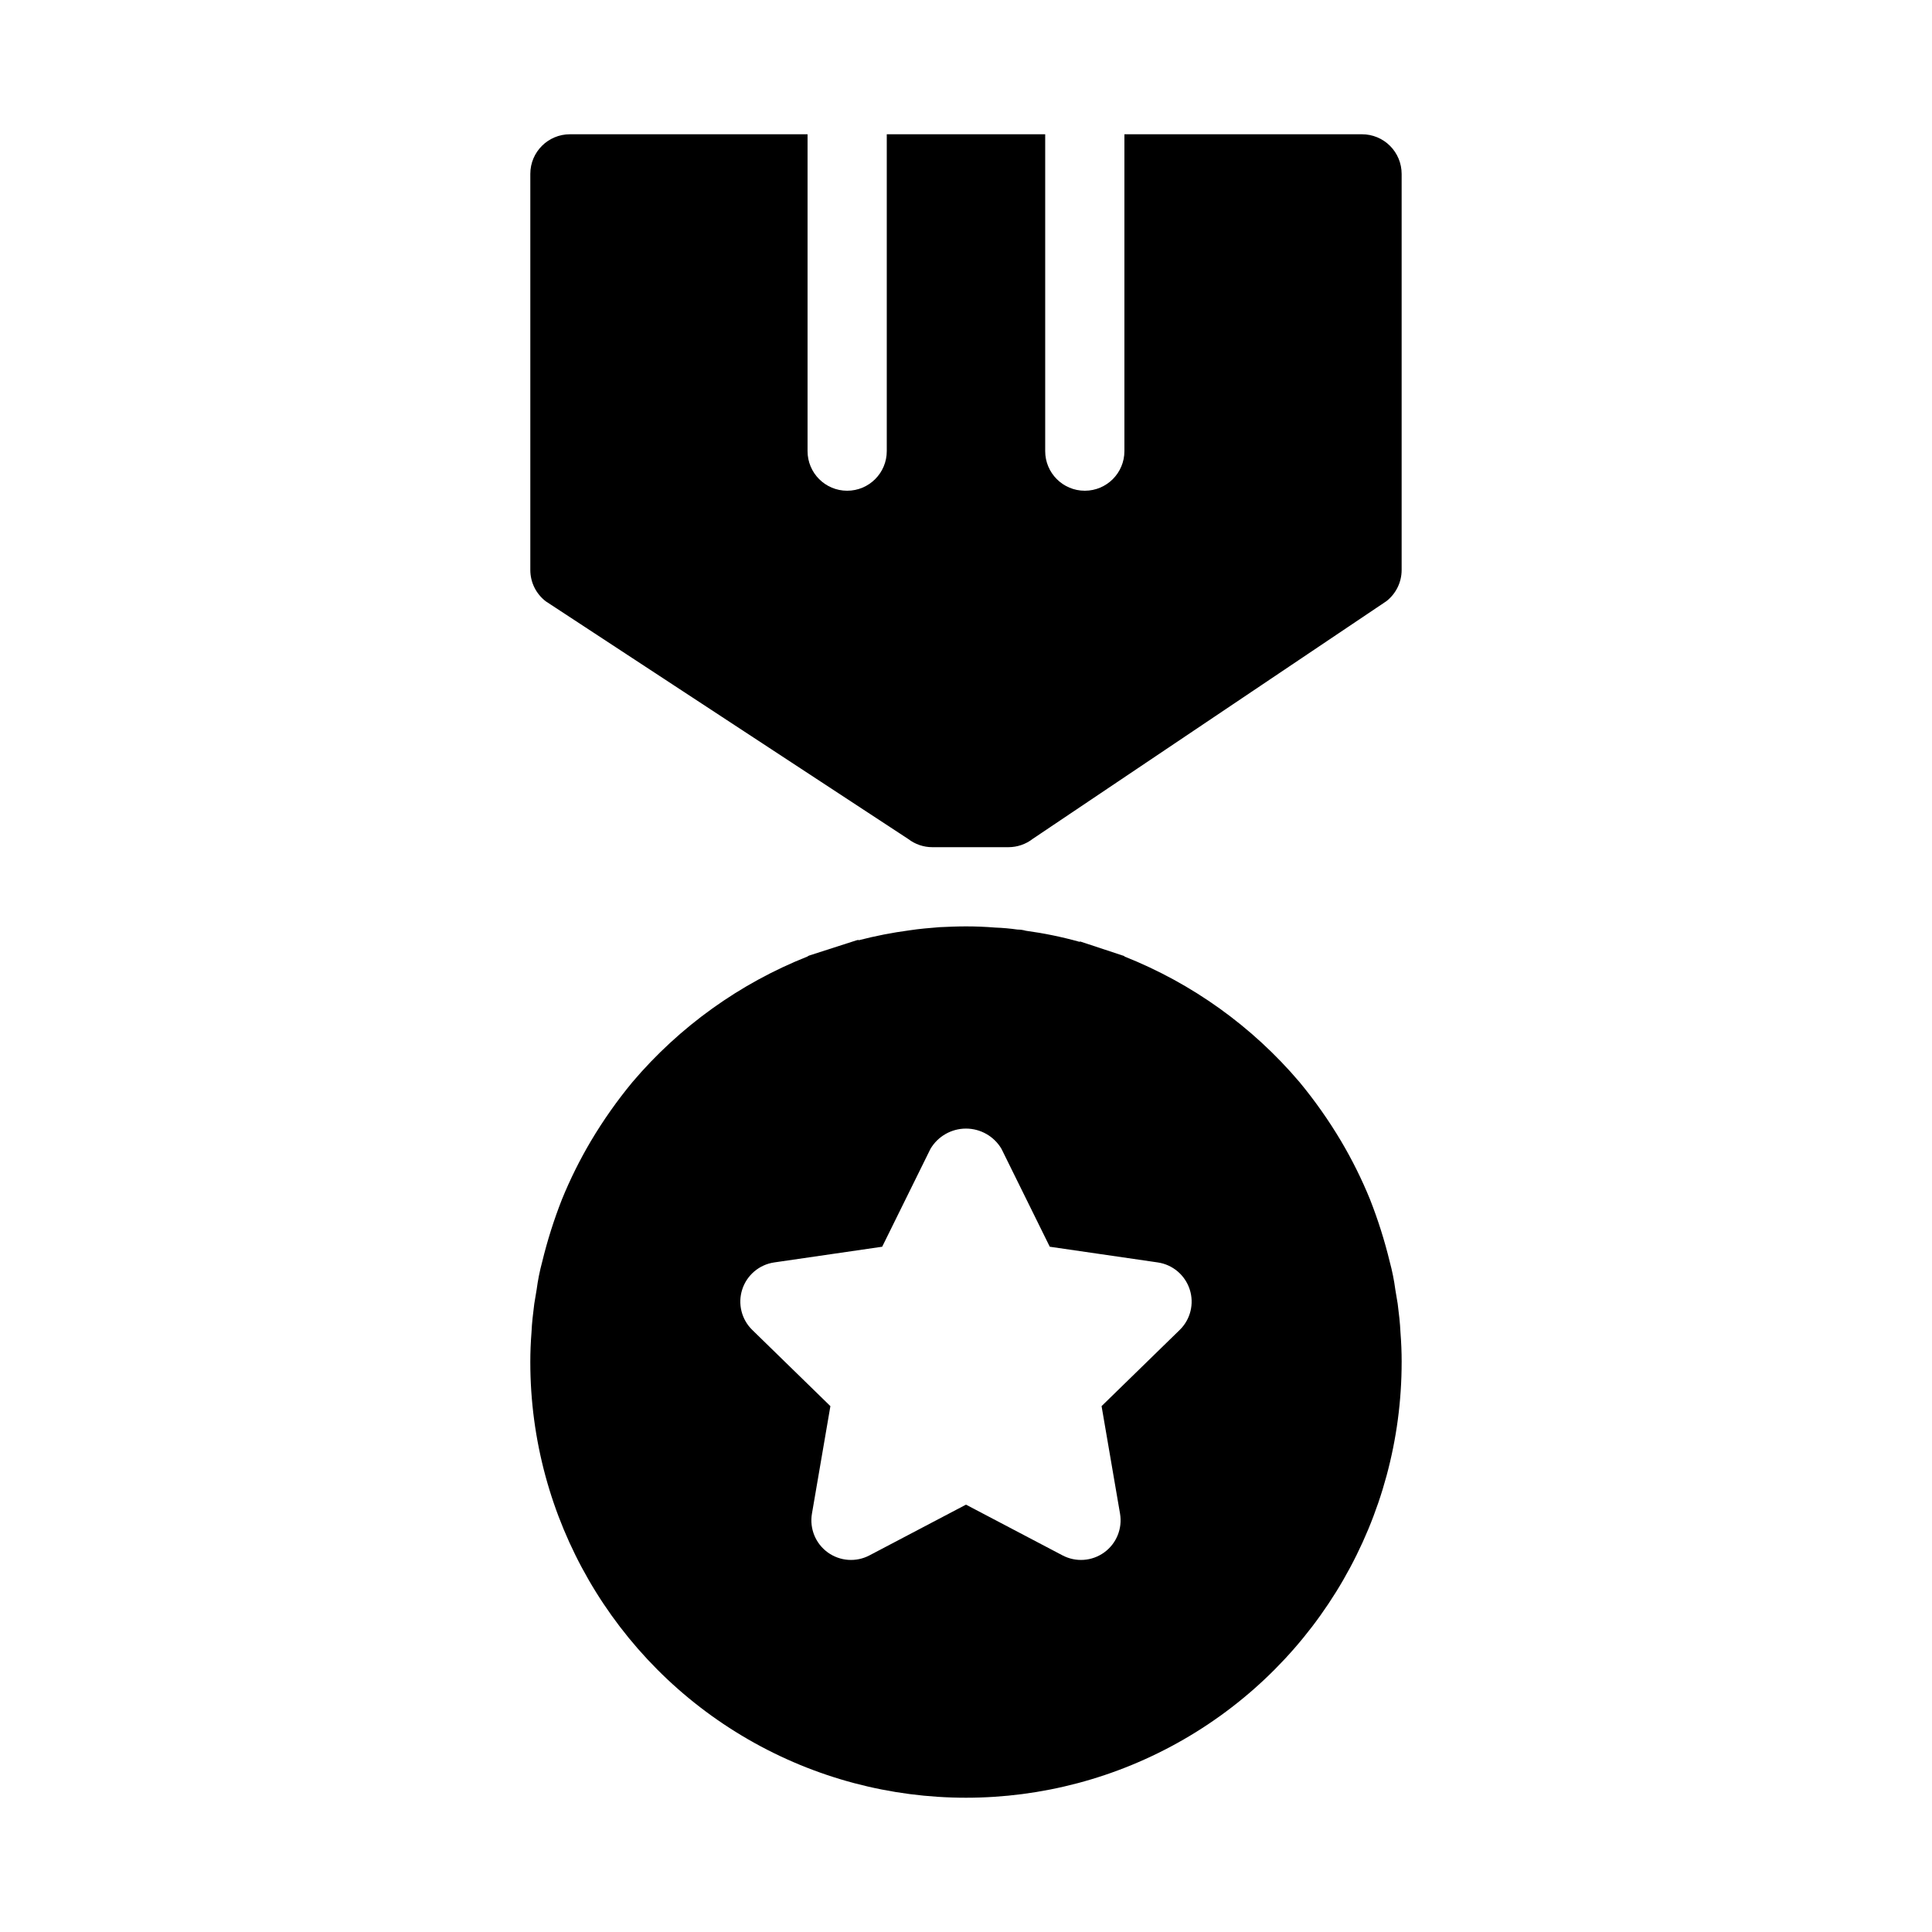 <?xml version="1.0" encoding="UTF-8"?>
<!-- Uploaded to: ICON Repo, www.svgrepo.com, Generator: ICON Repo Mixer Tools -->
<svg fill="#000000" width="800px" height="800px" version="1.1" viewBox="144 144 512 512" xmlns="http://www.w3.org/2000/svg">
 <path d="m515.45 190.08v104.96c0.004 3.223-1.48 6.269-4.016 8.262l-93.707 62.977c-1.848 1.445-4.129 2.231-6.477 2.234h-20.176c-2.305 0-4.547-0.762-6.375-2.164l-96.039-62.977c-2.602-1.98-4.125-5.062-4.121-8.332v-104.96c0-5.797 4.699-10.496 10.496-10.496h62.977v83.969c0 5.797 4.699 10.496 10.496 10.496s10.496-4.699 10.496-10.496v-83.969h41.984v83.969c0 5.797 4.699 10.496 10.496 10.496s10.496-4.699 10.496-10.496v-83.969h62.977-0.004c2.785 0 5.457 1.105 7.422 3.074 1.969 1.969 3.074 4.637 3.074 7.422zm-56.168 295.62c-1.234-3.801-4.519-6.57-8.473-7.144l-28.609-4.16-12.793-25.926h0.004c-1.965-3.336-5.547-5.383-9.414-5.383-3.871 0-7.453 2.047-9.418 5.383l-12.793 25.926-28.609 4.16h0.004c-3.953 0.574-7.242 3.344-8.477 7.144s-0.199 7.973 2.664 10.758l20.695 20.184-4.891 28.496v-0.004c-0.672 3.938 0.945 7.918 4.18 10.266 3.234 2.348 7.519 2.656 11.055 0.797l25.59-13.449 25.59 13.449-0.004-0.004c3.539 1.863 7.824 1.555 11.055-0.793 3.234-2.348 4.852-6.328 4.18-10.266l-4.891-28.496 20.695-20.18c2.863-2.785 3.898-6.957 2.66-10.758zm-17.301-88.324v0.105c17.957 7.121 33.887 18.547 46.391 33.27 4.074 4.922 7.758 10.152 11.02 15.641 2.93 4.949 5.492 10.105 7.664 15.43 2.125 5.402 3.879 10.941 5.246 16.582 0.652 2.414 1.145 4.871 1.473 7.348l0.629 3.777c0.316 2.519 0.629 5.039 0.734 7.559 0.211 2.625 0.316 5.246 0.316 7.871h-0.004c0 41.25-22.004 79.367-57.727 99.988-35.723 20.625-79.734 20.625-115.46 0-35.723-20.621-57.727-58.738-57.727-99.988 0-2.625 0.105-5.246 0.316-7.871 0.105-2.519 0.418-5.039 0.734-7.559l0.629-3.777c0.328-2.477 0.816-4.934 1.469-7.348 1.367-5.641 3.121-11.18 5.246-16.582 2.172-5.324 4.734-10.48 7.664-15.43 3.262-5.488 6.949-10.719 11.02-15.641 12.504-14.723 28.438-26.148 46.395-33.27 0.211-0.211 0.418-0.211 0.629-0.316l12.387-3.988c0.211 0 0.316-0.105 0.418-0.105l0.105 0.105c4.422-1.145 8.906-2.023 13.434-2.625 2.731-0.418 5.352-0.629 7.977-0.84 2.309-0.105 4.723-0.211 7.031-0.211 2.625 0 5.144 0.105 7.766 0.316h0.004c1.969 0.07 3.93 0.246 5.879 0.527 0.746 0 1.488 0.105 2.203 0.312 4.82 0.656 9.59 1.637 14.273 2.941 0.059 0 0.105-0.047 0.105-0.105z"/>
</svg>